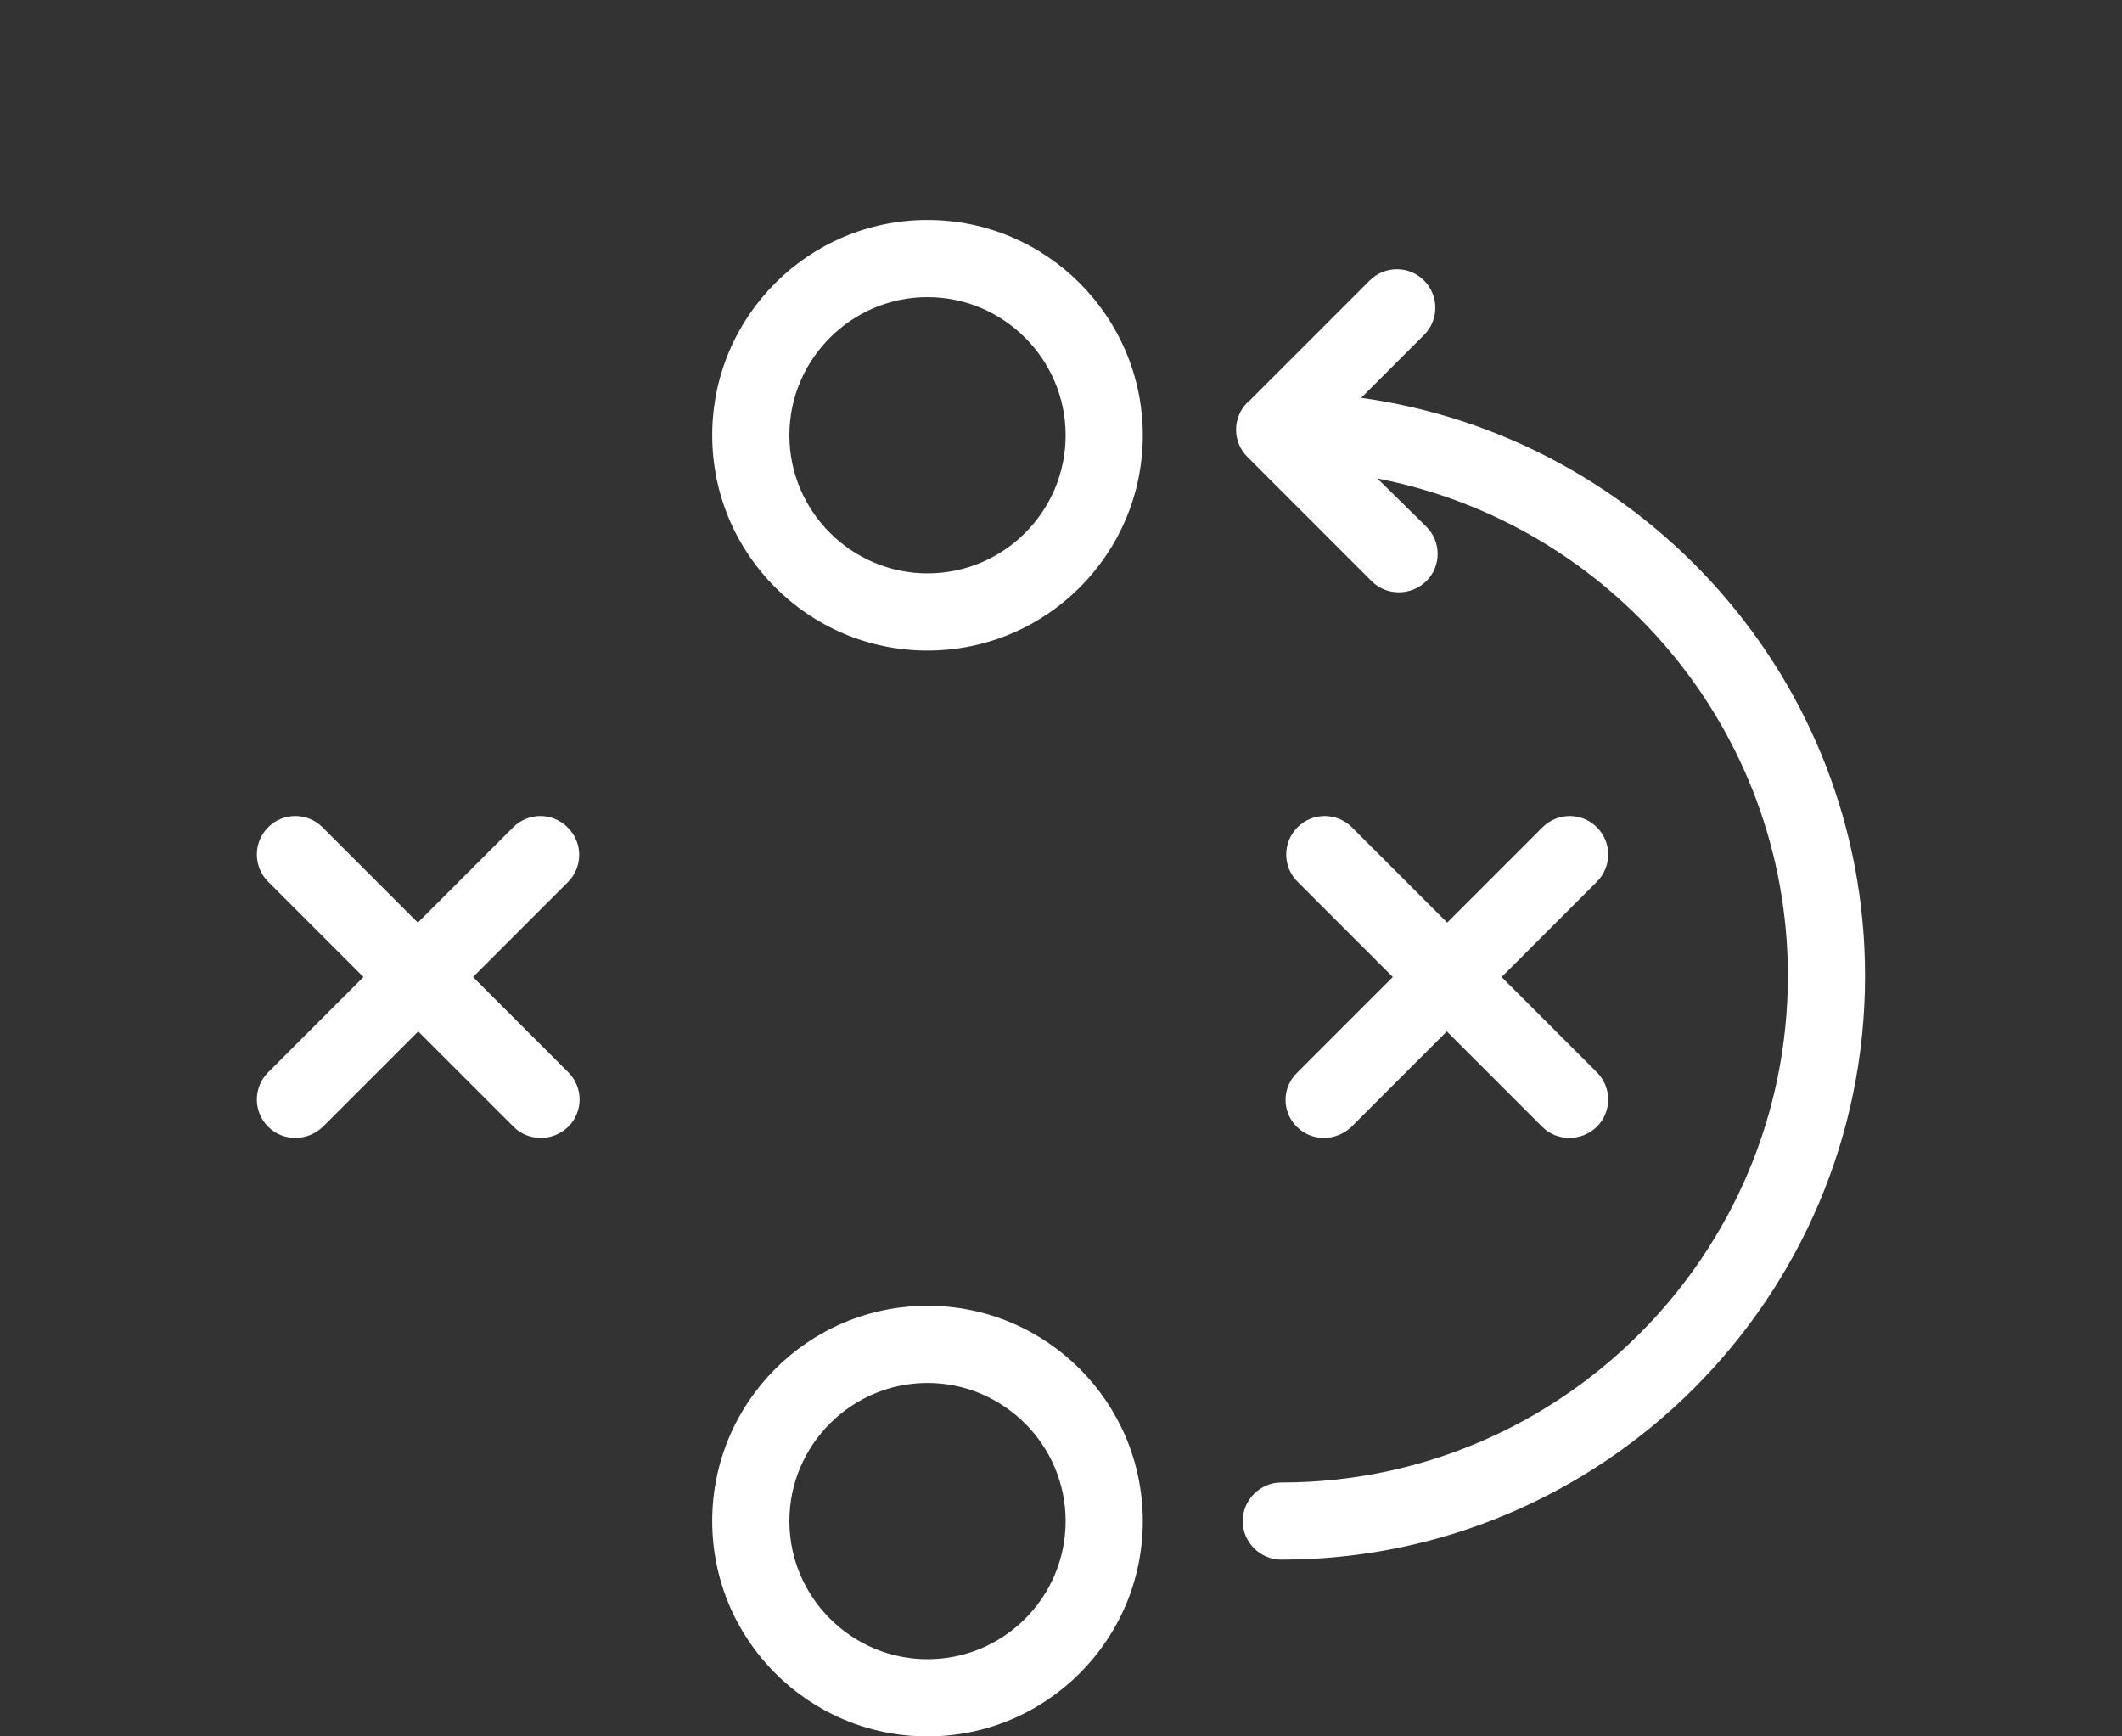 <?xml version="1.0" encoding="utf-8"?>
<!-- Generator: Adobe Illustrator 23.0.1, SVG Export Plug-In . SVG Version: 6.00 Build 0)  -->
<svg version="1.1" id="Layer_1" xmlns="http://www.w3.org/2000/svg" xmlns:xlink="http://www.w3.org/1999/xlink" x="0px" y="0px"
	 viewBox="0 0 55 45" style="enable-background:new 0 0 55 45;" xml:space="preserve">
<rect x="0" y="0" width="55" height="45" fill="#333333" stroke="none"/>
<style type="text/css">
	.st0{fill:#E30613;}
	.st1{clip-path:url(#SVGID_4_);}
	.st2{clip-path:url(#SVGID_6_);}
	.st3{fill:#4BC0ED;}
	.st4{fill:#E52628;}
	.st5{opacity:0.5;fill:#FFFFFF;}
	.st6{fill:#FFFFFF;}
	.st7{fill:#020203;}
	.st8{fill:#702381;}
	.st9{fill:#6F2883;}
	.st10{fill:#7B388D;}
	.st11{fill:#229999;}
	.st12{fill:#6AAEB1;}
	.st13{fill:#6856A0;}
	.st14{fill:#114072;}
	.st15{fill:#222652;}
	.st16{fill:#00A5A7;}
	.st17{fill:#392973;}
	.st18{fill:#143554;}
	.st19{fill:#086CB4;}
	.st20{fill:#5A256B;}
	.st21{fill:#4C235B;}
	.st22{fill:#651313;}
	.st23{fill:#086A3B;}
	.st24{fill:#009441;}
	.st25{fill:#861812;}
	.st26{fill:#ED9501;}
	.st27{fill:#DDDC0A;}
	.st28{fill:#E32618;}
	.st29{fill:#8FC03C;}
	.st30{fill:#BB2918;}
	.st31{fill:#E95B1C;}
	.st32{fill:#FBED5D;}
	.st33{opacity:0.3;fill:#1E1E1C;}
	.st34{fill:#FFFFFF;stroke:#8B034F;stroke-width:5;stroke-miterlimit:10;}
	.st35{fill:none;stroke:#ED9501;stroke-width:5;stroke-linecap:round;stroke-linejoin:round;stroke-miterlimit:10;}
	.st36{fill:none;stroke:#086CB4;stroke-width:5;stroke-linecap:round;stroke-linejoin:round;stroke-miterlimit:10;}
	.st37{fill:none;stroke:#E32618;stroke-width:5;stroke-linecap:round;stroke-linejoin:round;stroke-miterlimit:10;}
	.st38{fill:none;stroke:url(#SVGID_13_);stroke-width:5;stroke-miterlimit:10;}
	.st39{fill:none;stroke:url(#SVGID_14_);stroke-width:5;stroke-linecap:round;stroke-linejoin:round;stroke-miterlimit:10;}
	.st40{fill:#FFFFFF;stroke:url(#SVGID_15_);stroke-width:5;stroke-miterlimit:10;}
	.st41{clip-path:url(#SVGID_17_);fill:#020203;}
	.st42{fill:none;stroke:#000000;stroke-width:9;stroke-miterlimit:10;}
	.st43{clip-path:url(#SVGID_19_);}
	.st44{clip-path:url(#SVGID_21_);}
	.st45{stroke:#FFFFFF;stroke-width:3;stroke-miterlimit:10;}
	.st46{fill:#FFFFFF;stroke:#FFFFFF;stroke-width:0.75;stroke-miterlimit:10;}
	.st47{fill:none;stroke:#000000;stroke-width:1.901;stroke-miterlimit:10;}
	.st48{fill:none;stroke:#FFFFFF;stroke-width:3.479;stroke-miterlimit:10;}
	.st49{fill:none;stroke:#FFFFFF;stroke-width:4.686;stroke-linecap:round;stroke-linejoin:round;stroke-miterlimit:10;}
	.st50{fill:none;}
	.st51{fill:#FFFFFF;stroke:#FFFFFF;stroke-width:0.495;stroke-miterlimit:10;}
	.st52{fill:none;stroke:#FFFFFF;stroke-width:2.425;stroke-miterlimit:10;}
	.st53{fill:none;stroke:#FFFFFF;stroke-width:4.041;stroke-miterlimit:10;}
	.st54{fill:none;stroke:#FFFFFF;stroke-width:2.319;stroke-miterlimit:10;}
	.st55{fill:none;stroke:#FFFFFF;stroke-width:2;stroke-miterlimit:10;}
	.st56{fill:none;stroke:#FFFFFF;stroke-width:1.739;stroke-linecap:round;stroke-linejoin:round;stroke-miterlimit:10;}
	.st57{fill:none;stroke:#FFFFFF;stroke-width:2;stroke-linecap:round;stroke-linejoin:round;stroke-miterlimit:10;}
	.st58{fill:none;stroke:#FFFFFF;stroke-linecap:round;stroke-linejoin:round;stroke-miterlimit:10;}
	.st59{fill:none;stroke:#FFFFFF;stroke-width:3;stroke-miterlimit:10;}
	.st60{fill:none;stroke:#FFFFFF;stroke-width:4.041;stroke-linecap:round;stroke-linejoin:round;stroke-miterlimit:10;}
	.st61{fill:none;stroke:#FFFFFF;stroke-width:1.5;stroke-linecap:round;stroke-linejoin:round;stroke-miterlimit:10;}
	.st62{fill:#E6007E;}
	.st63{fill:#FFFFFF;stroke:#FFFFFF;stroke-width:3;stroke-miterlimit:10;}
	.st64{fill:#FFFFFF;stroke:#FFFFFF;stroke-width:3;stroke-linecap:round;stroke-linejoin:round;stroke-miterlimit:10;}
	.st65{fill:#FFFFFF;stroke:#FFFFFF;stroke-width:2;stroke-linecap:round;stroke-linejoin:round;stroke-miterlimit:10;}
	.st66{clip-path:url(#SVGID_29_);}
	.st67{clip-path:url(#SVGID_31_);}
</style>
<g>
	<path class="st6" d="M24.04,5.7c-3.08,0-5.58,2.5-5.58,5.58c0,3.08,2.5,5.58,5.58,5.58s5.58-2.5,5.58-5.58
		C29.62,8.21,27.12,5.7,24.04,5.7z M24.04,14.86c-1.97,0-3.58-1.61-3.58-3.58s1.61-3.58,3.58-3.58c1.97,0,3.58,1.61,3.58,3.58
		S26.02,14.86,24.04,14.86z"/>
	<path class="st6" d="M24.04,33.84c-3.08,0-5.58,2.5-5.58,5.58c0,3.08,2.5,5.58,5.58,5.58s5.58-2.5,5.58-5.58
		C29.62,36.34,27.12,33.84,24.04,33.84z M24.04,43c-1.97,0-3.58-1.61-3.58-3.58s1.61-3.58,3.58-3.58c1.97,0,3.58,1.61,3.58,3.58
		S26.02,43,24.04,43z"/>
	<path class="st6" d="M14.71,21.44c-0.39-0.39-1.02-0.39-1.41,0l-2.47,2.47l-2.47-2.47c-0.39-0.39-1.02-0.39-1.41,0
		s-0.39,1.02,0,1.41l2.47,2.47l-2.47,2.47c-0.39,0.39-0.39,1.02,0,1.41c0.2,0.2,0.45,0.29,0.71,0.29s0.51-0.1,0.71-0.29l2.47-2.47
		l2.47,2.47c0.2,0.2,0.45,0.29,0.71,0.29s0.51-0.1,0.71-0.29c0.39-0.39,0.39-1.02,0-1.41l-2.47-2.47l2.47-2.47
		C15.11,22.46,15.11,21.83,14.71,21.44z"/>
	<path class="st6" d="M33.61,29.2c0.2,0.2,0.45,0.29,0.71,0.29s0.51-0.1,0.71-0.29l2.47-2.47l2.47,2.47c0.2,0.2,0.45,0.29,0.71,0.29
		s0.51-0.1,0.71-0.29c0.39-0.39,0.39-1.02,0-1.41l-2.47-2.47l2.47-2.47c0.39-0.39,0.39-1.02,0-1.41s-1.02-0.39-1.41,0l-2.47,2.47
		l-2.47-2.47c-0.39-0.39-1.02-0.39-1.41,0s-0.39,1.02,0,1.41l2.47,2.47l-2.47,2.47C33.22,28.18,33.22,28.81,33.61,29.2z"/>
	<path class="st6" d="M35.28,10.31l1.63-1.63c0.39-0.39,0.39-1.02,0-1.41c-0.39-0.39-1.02-0.39-1.41,0l-3.13,3.13
		c-0.01,0.01-0.03,0.02-0.04,0.03c-0.39,0.39-0.39,1.02,0,1.41l3.22,3.22c0.2,0.2,0.45,0.29,0.71,0.29s0.51-0.1,0.71-0.29
		c0.39-0.39,0.39-1.02,0-1.41L35.7,12.4c6.05,1.17,10.64,6.5,10.64,12.89c0,7.24-5.89,13.13-13.13,13.13c-0.55,0-1,0.45-1,1
		s0.45,1,1,1c8.34,0,15.13-6.79,15.13-15.13C48.34,17.65,42.64,11.33,35.28,10.31z"/>
</g>
</svg>
